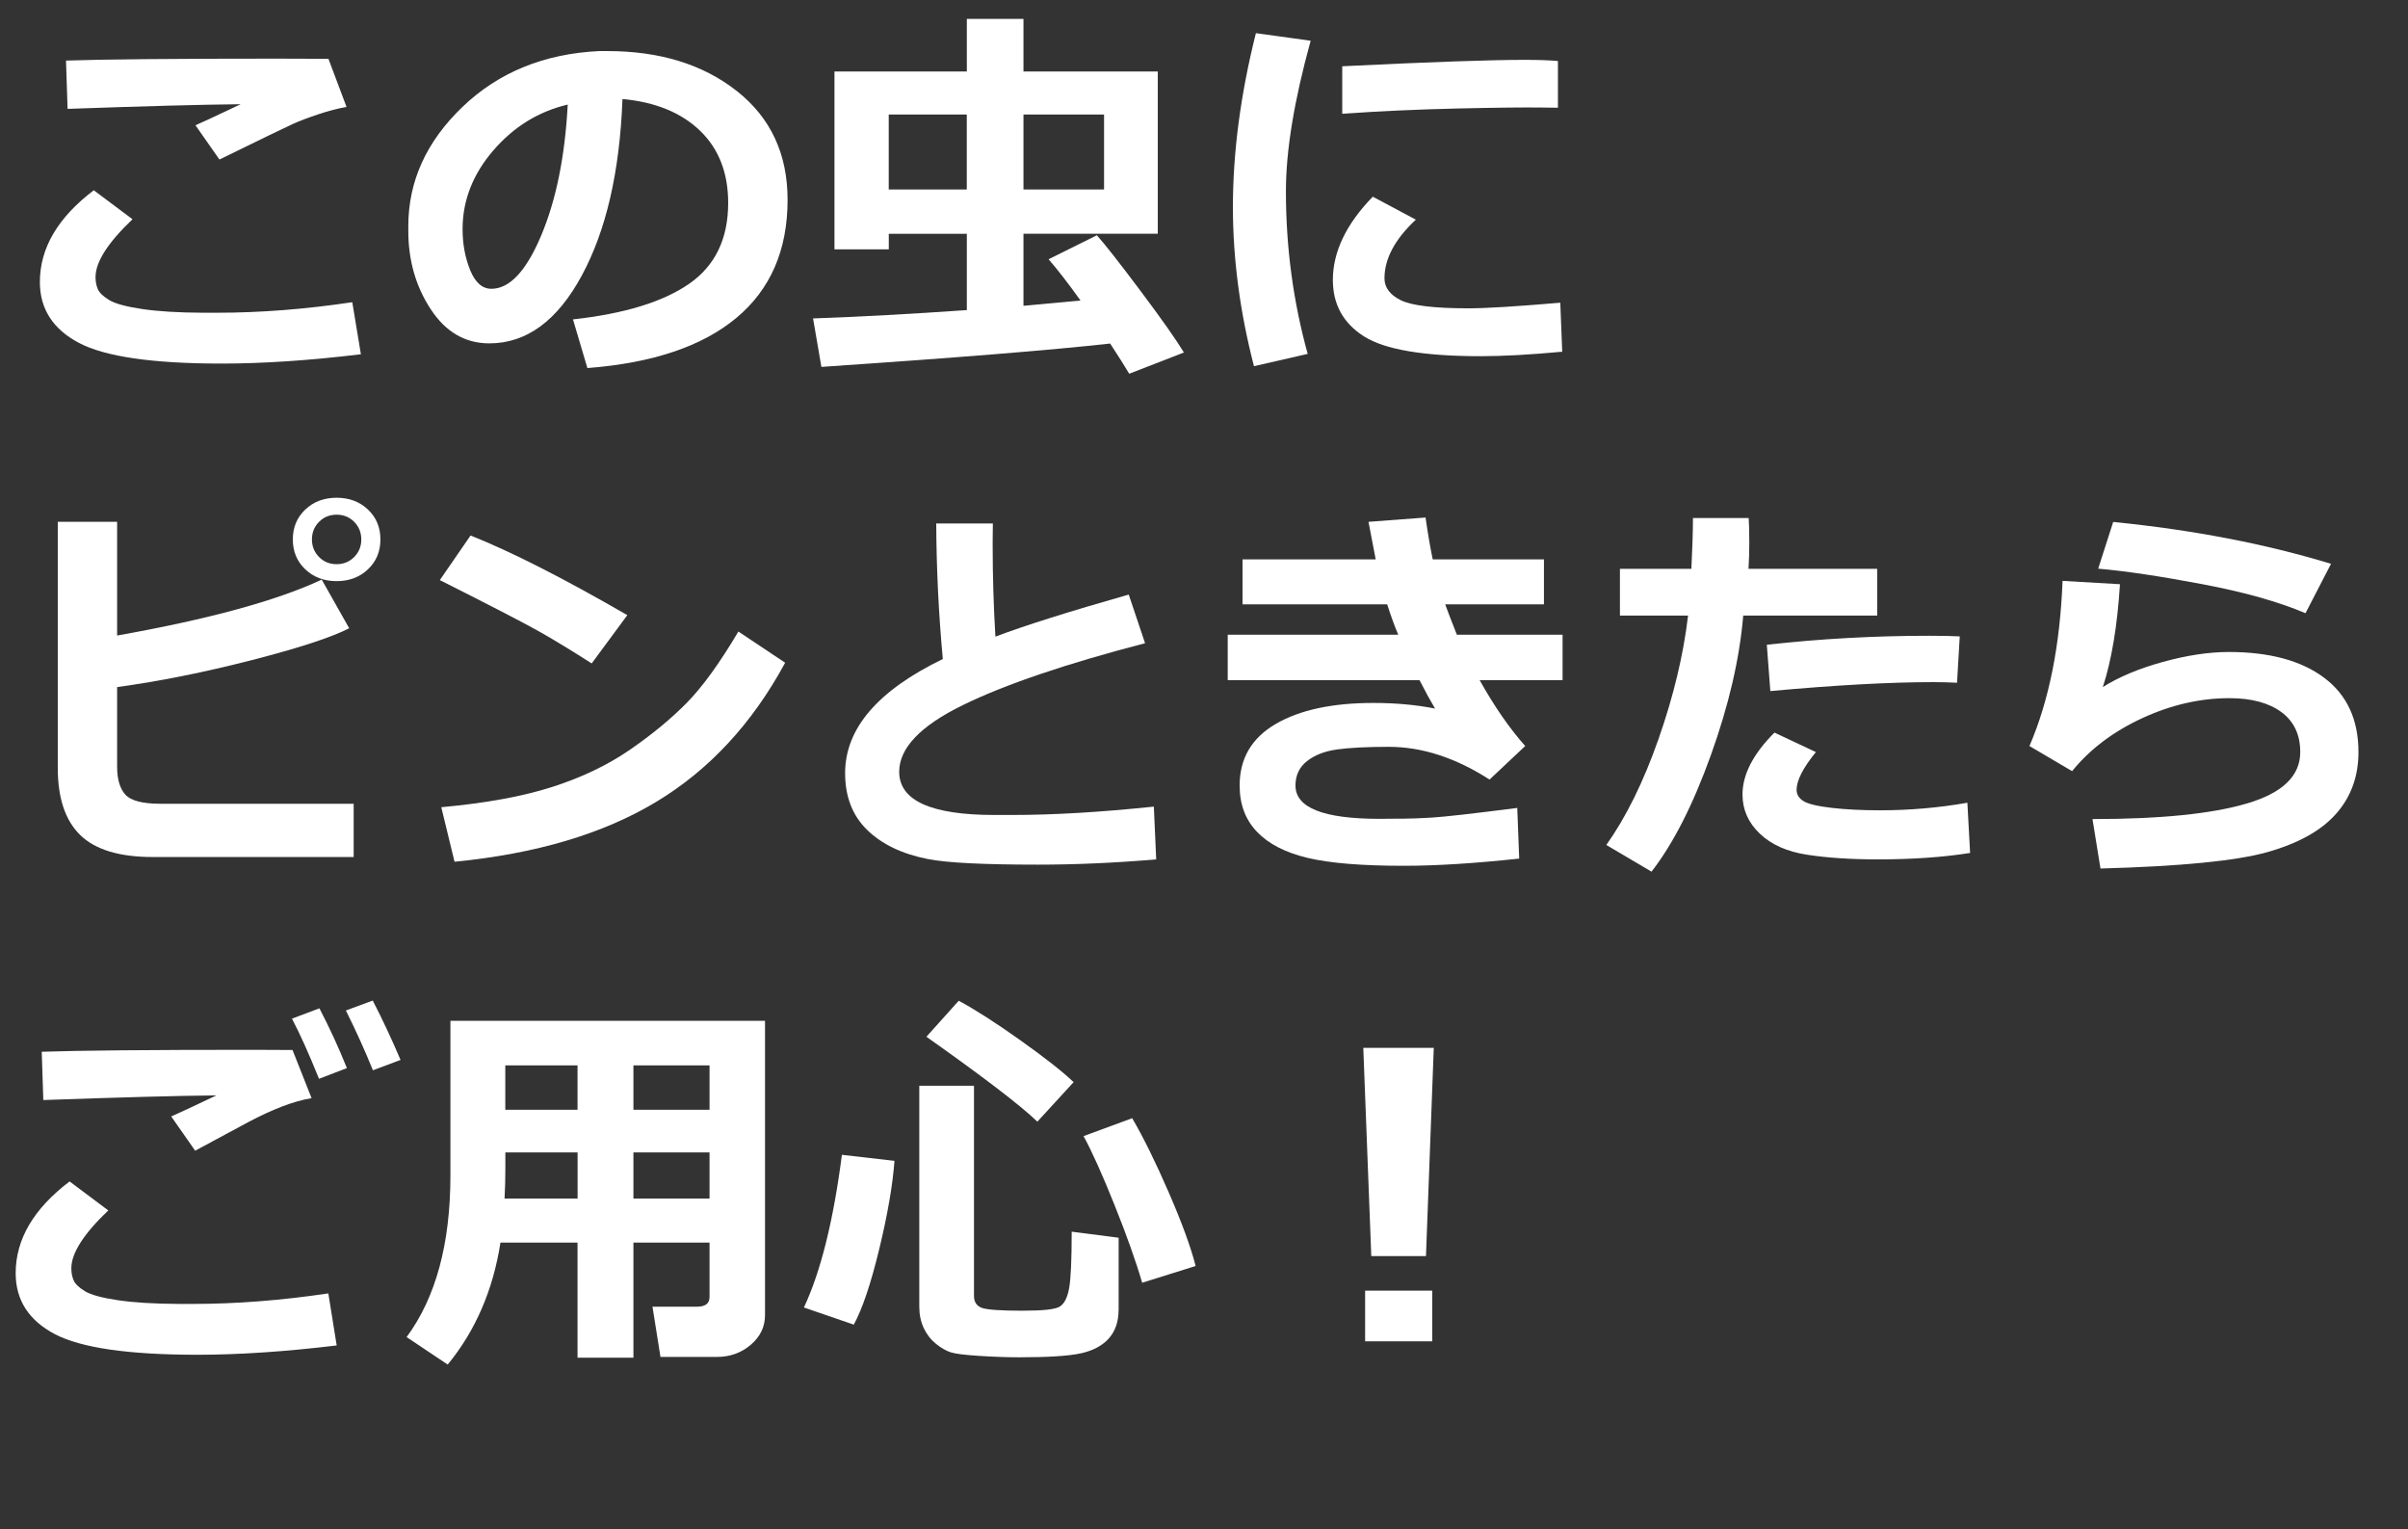 <?xml version="1.0" encoding="UTF-8"?>
<svg id="_レイヤー_2" data-name="レイヤー_2" xmlns="http://www.w3.org/2000/svg" viewBox="0 0 398.02 252.71">
  <rect x="0" y="0" width="398.02" height="252.71" fill="#333333" stroke="none"/>
  <defs>
    <style>
      .cls-1 {
        fill: #fff;
      }

      .cls-2 {
        fill: none;
      }
    </style>
  </defs>
  <g id="_レイヤー_2-2" data-name="レイヤー_2">
    <g>
      <rect class="cls-2" x="2.02" y=".71" width="396" height="252"/>
      <g>
        <path class="cls-1" d="M59.66,58.54c-8.54,1.03-16.22,1.54-23.04,1.54-11.39,0-19.24-1.14-23.56-3.41-4.31-2.27-6.47-5.63-6.47-10.07,0-5.6,2.97-10.65,8.91-15.16l6.4,4.79c-4.08,3.88-6.11,7.07-6.11,9.56,0,.75.13,1.42.39,2.01.26.59.89,1.19,1.88,1.79,1,.6,2.82,1.09,5.45,1.48s5.99.59,10.04.61h2.35c7.1,0,14.55-.58,22.33-1.74l1.42,8.59ZM57.28,17.67c-1.4.24-2.94.64-4.65,1.21-1.71.57-3.1,1.1-4.2,1.59-1.09.49-5.15,2.46-12.16,5.89l-3.96-5.66c.81-.34,3.3-1.5,7.47-3.48-6.35.06-15.89.32-28.61.77l-.26-7.98c6.09-.21,17.7-.32,34.82-.32,3.95,0,6.8.01,8.56.03l2.99,7.95Z"/>
        <path class="cls-1" d="M97.09,60.82l-2.38-8.04c8.52-.94,14.92-2.91,19.21-5.89,4.29-2.98,6.44-7.43,6.44-13.35,0-4.96-1.54-8.93-4.63-11.92-3.09-2.99-7.37-4.75-12.84-5.26-.45,12.01-2.7,21.75-6.74,29.2-4.04,7.46-9.13,11.18-15.27,11.18-3.99,0-7.22-1.88-9.69-5.65-2.47-3.77-3.7-8.07-3.7-12.92v-.8c0-7.42,2.99-13.99,8.96-19.71,5.97-5.72,13.51-8.79,22.61-9.22h1.32c8.69,0,15.83,2.2,21.42,6.61,5.59,4.41,8.38,10.4,8.38,17.97,0,8.3-2.82,14.8-8.45,19.5-5.63,4.7-13.84,7.47-24.63,8.3ZM93.84,17.28c-4.83,1.14-8.93,3.67-12.31,7.59-3.38,3.93-5.07,8.26-5.07,13,0,2.45.42,4.7,1.25,6.76.84,2.06,2.01,3.09,3.51,3.09,3.02,0,5.77-2.94,8.24-8.82,2.47-5.88,3.93-13.09,4.38-21.63Z"/>
        <path class="cls-1" d="M183.49,56.77c-9.38,1.05-25.28,2.34-47.72,3.86l-1.38-8.01c7.83-.28,16.3-.74,25.42-1.38v-12.61h-12.9v2.57h-8.98V11.81h21.88V3.12h9.36v8.69h22.2v26.81h-22.2v11.91l9.43-.87c-2.08-2.9-3.84-5.17-5.28-6.82l7.98-3.96c1.24,1.37,3.64,4.42,7.18,9.14,3.54,4.72,5.94,8.13,7.21,10.23l-9.04,3.51c-.71-1.2-1.76-2.86-3.15-4.99ZM146.9,31.31h12.9v-12.39h-12.9v12.39ZM169.17,31.31h13.32v-12.39h-13.32v12.39Z"/>
        <path class="cls-1" d="M216.64,6.73c-2.72,9.85-4.09,18.14-4.09,24.88,0,9.25,1.2,18.2,3.6,26.87l-8.88,2.03c-2.32-8.95-3.48-17.71-3.48-26.29,0-9.1,1.27-18.67,3.8-28.74l9.04,1.25ZM258.22,58.12c-5.26.49-9.75.74-13.48.74-9.42,0-15.84-1.09-19.28-3.27-3.43-2.18-5.15-5.28-5.15-9.32,0-4.66,2.2-9.25,6.6-13.77l7.11,3.8c-3.45,3.22-5.18,6.45-5.18,9.69,0,1.52.9,2.73,2.7,3.62,1.8.89,5.53,1.34,11.2,1.34,2.88,0,7.93-.31,15.16-.93l.32,8.11ZM257.51,17.8l-2.7-.03c-2.81-.04-7.48.01-14,.16-6.52.15-12.84.44-18.95.87v-7.85c14.5-.71,24.54-1.06,30.12-1.06,2.23,0,4.08.06,5.53.19v7.72Z"/>
      </g>
      <g>
        <path class="cls-1" d="M58.47,141.62H25.23c-5.49,0-9.48-1.21-11.96-3.62s-3.72-6.11-3.72-11.09v-40.68h9.81v18.79c15.17-2.7,26.44-5.78,33.82-9.24l4.54,8.04c-2.98,1.52-8.37,3.28-16.17,5.28-7.8,2-15.19,3.48-22.19,4.44v13.16c0,2.08.46,3.62,1.37,4.62.91,1,2.85,1.5,5.81,1.5h31.92v8.79ZM62.88,89.14c0,2-.69,3.64-2.06,4.94-1.37,1.3-3.1,1.95-5.18,1.95s-3.81-.65-5.18-1.95c-1.37-1.3-2.06-2.94-2.06-4.94s.69-3.64,2.06-4.94c1.37-1.3,3.1-1.95,5.18-1.95s3.81.65,5.18,1.95c1.37,1.3,2.06,2.94,2.06,4.94ZM58.55,86.24c-.78-.79-1.75-1.19-2.91-1.19s-2.13.4-2.91,1.19c-.78.79-1.17,1.76-1.17,2.9s.39,2.1,1.17,2.9c.78.79,1.75,1.19,2.91,1.19s2.13-.4,2.91-1.19c.78-.79,1.17-1.76,1.17-2.9s-.39-2.1-1.17-2.9Z"/>
        <path class="cls-1" d="M103.69,101.65l-5.89,7.98c-3.18-2.04-5.99-3.75-8.45-5.15s-8.01-4.27-16.65-8.62l5.08-7.37c6.74,2.68,15.37,7.07,25.91,13.16ZM129.78,109.51c-5.45,10.06-12.56,17.73-21.34,23.01-8.77,5.28-19.88,8.57-33.31,9.88l-2.19-9.01c7.34-.67,13.45-1.78,18.34-3.35,4.89-1.57,9.18-3.62,12.86-6.16,3.68-2.54,6.81-5.13,9.4-7.76,2.58-2.63,5.42-6.55,8.51-11.76l7.72,5.15Z"/>
        <path class="cls-1" d="M191.12,142.01c-6.78.58-13.3.87-19.57.87-9.05,0-15.12-.31-18.21-.93-4.25-.84-7.58-2.44-10.01-4.81s-3.64-5.5-3.64-9.38c0-7.36,5.38-13.64,16.15-18.86-.69-7.4-1.05-14.87-1.09-22.4h9.36l-.03,2.9v.97c0,4.76.15,9.71.45,14.83,4.96-1.87,12.3-4.18,22.04-6.95l2.7,8.04c-13.13,3.41-23.19,6.83-30.17,10.25-6.98,3.42-10.47,7.09-10.47,10.99,0,4.76,5.25,7.14,15.74,7.14h2.99c6.76,0,14.55-.46,23.36-1.38l.39,8.72Z"/>
        <path class="cls-1" d="M252.1,123.28l-5.89,5.54c-5.6-3.6-11.16-5.41-16.67-5.41-3.6,0-6.44.15-8.5.43s-3.73.93-5,1.93-1.91,2.34-1.91,4.04c0,3.67,4.62,5.5,13.87,5.5l3.41-.03h.71c1.07,0,2.61-.06,4.62-.18,2.01-.12,6.69-.65,14.05-1.59l.32,8.37c-7.36.79-13.72,1.19-19.08,1.19-6.91,0-12.2-.43-15.87-1.3-3.67-.87-6.46-2.3-8.38-4.3s-2.88-4.55-2.88-7.66c0-4.46,1.98-7.85,5.95-10.17,3.97-2.32,9.35-3.48,16.15-3.48,3.69,0,7.09.31,10.2.93-.71-1.18-1.57-2.75-2.57-4.7h-31.7v-7.5h28.19c-.56-1.29-1.17-2.96-1.83-5.02h-23.91v-7.43h22.01c-.34-1.72-.74-3.79-1.19-6.21l9.43-.71c.41,2.81.8,5.12,1.19,6.92h18.38v7.43h-16.32c.41,1.14,1.05,2.81,1.93,5.02h17.47v7.5h-13.71c2.45,4.38,4.96,8,7.53,10.88Z"/>
        <path class="cls-1" d="M289.04,85.6c.06.79.1,2.17.1,4.12,0,1.46-.04,2.89-.13,4.28h21.27v7.72h-22.14c-.6,7.12-2.38,14.8-5.34,23.04-2.96,8.24-6.23,14.66-9.82,19.28l-7.47-4.41c3.26-4.59,6.14-10.42,8.62-17.49s4.12-13.88,4.89-20.42h-11.26v-7.72h11.81c.17-3.45.26-6.25.26-8.4h9.2ZM325.63,140.95c-4.48.71-9.57,1.06-15.25,1.06-4.42,0-8.3-.25-11.63-.76-3.34-.5-5.96-1.67-7.87-3.49-1.91-1.82-2.86-3.98-2.86-6.47,0-3.3,1.76-6.71,5.28-10.23l6.85,3.22c-2.12,2.6-3.19,4.68-3.19,6.24,0,.77.39,1.4,1.16,1.87.77.47,2.33.84,4.67,1.11,2.34.27,4.99.4,7.95.4,4.89,0,9.71-.42,14.45-1.25l.45,8.3ZM323.93,105.16l-.45,7.66c-1.22-.06-2.5-.1-3.83-.1-7.27,0-16.28.49-27.03,1.48l-.58-7.66c8.9-.99,17.84-1.48,26.81-1.48,2.06,0,3.75.03,5.08.1Z"/>
        <path class="cls-1" d="M347.19,143.52l-1.32-8.17c11.2,0,19.72-.86,25.57-2.59,5.85-1.73,8.77-4.55,8.77-8.48,0-2.87-1.04-5.08-3.12-6.61-2.08-1.53-4.95-2.3-8.59-2.3-4.83,0-9.63,1.1-14.42,3.31-4.78,2.21-8.65,5.13-11.58,8.75l-7.05-4.15c3.24-7.53,5.06-16.63,5.47-27.29l9.49.55c-.43,6.84-1.37,12.51-2.83,16.99,2.66-1.67,5.97-3.06,9.93-4.15,3.96-1.09,7.59-1.64,10.89-1.64,6.71,0,11.97,1.42,15.75,4.25,3.79,2.83,5.68,6.93,5.68,12.29,0,4.01-1.23,7.41-3.7,10.2-2.47,2.79-6.26,4.9-11.39,6.34-5.13,1.44-14.31,2.34-27.55,2.7ZM385.3,93.16l-4.22,8.17c-4.46-1.89-10.14-3.49-17.02-4.79s-12.64-2.17-17.25-2.57l2.48-7.72c13.17,1.31,25.18,3.62,36.01,6.92Z"/>
      </g>
      <g>
        <path class="cls-1" d="M55.66,222.33c-8.54,1.03-16.22,1.54-23.04,1.54-11.39,0-19.24-1.14-23.56-3.41-4.31-2.27-6.47-5.63-6.47-10.07,0-5.6,2.97-10.65,8.91-15.16l6.4,4.79c-4.08,3.88-6.11,7.07-6.11,9.56,0,.75.13,1.42.39,2.01.26.59.88,1.19,1.88,1.79,1,.6,2.82,1.09,5.45,1.48s5.99.59,10.04.61h2.35c7.12,0,14.58-.58,22.37-1.74l1.38,8.59ZM51.51,181.46c-1.52.26-3.16.72-4.92,1.4-1.76.68-3.6,1.53-5.54,2.56l-8.79,4.73-3.96-5.66c.82-.34,3.3-1.5,7.47-3.48-6.35.06-15.89.32-28.61.77l-.26-7.98c6.09-.21,17.7-.32,34.82-.32,2.66,0,4.87.01,6.63.03l3.15,7.95ZM57.33,176.5l-4.6,1.77c-1.63-4.05-3.12-7.37-4.47-9.94l4.54-1.71c1.69,3.26,3.21,6.55,4.54,9.88ZM66.21,175.15l-4.57,1.71c-1.33-3.28-2.82-6.58-4.47-9.88l4.44-1.64c1.63,3.15,3.16,6.43,4.6,9.82Z"/>
        <path class="cls-1" d="M117.28,205.34h-12.58v19.02h-9.24v-19.02h-12.74c-1.22,7.85-4.13,14.57-8.72,20.15l-6.79-4.54c4.83-6.54,7.24-15.45,7.24-26.71v-25.55h52v48.62c0,1.93-.78,3.57-2.35,4.91-1.57,1.34-3.44,2.01-5.63,2.01h-9.3l-1.32-8.3h7.34c1.39,0,2.09-.53,2.09-1.58v-9.01ZM83.4,198.06h12.07v-7.63h-11.94v2.9c0,1.42-.04,2.99-.13,4.73ZM95.46,176.05h-11.94v7.34h11.94v-7.34ZM117.28,183.39v-7.34h-12.58v7.34h12.58ZM104.7,198.06h12.58v-7.63h-12.58v7.63Z"/>
        <path class="cls-1" d="M147.85,191.82c-.3,4.03-1.14,8.91-2.53,14.63s-2.78,9.86-4.2,12.44l-8.24-2.83c2.79-5.96,4.88-14.37,6.28-25.23l8.69,1ZM184.89,216.47c0,1.93-.54,3.5-1.61,4.7-1.07,1.2-2.61,2.02-4.6,2.46-2,.44-5.4.66-10.2.66-2.02,0-4.21-.08-6.58-.23-2.37-.15-3.94-.34-4.71-.58-.77-.24-1.59-.7-2.46-1.4-.87-.7-1.55-1.57-2.04-2.61-.49-1.04-.74-2.23-.74-3.56v-36.49h9.04v34.72c0,1.03.45,1.69,1.35,2,.9.3,3.11.45,6.63.45s5.4-.22,6.16-.66c.76-.44,1.29-1.45,1.58-3.02.29-1.58.43-4.7.43-9.38l7.76,1v11.94ZM177.46,178.82l-5.99,6.53c-2.79-2.68-8.9-7.36-18.34-14.03l5.34-5.95c2.68,1.44,6.06,3.6,10.14,6.5,4.08,2.9,7.03,5.21,8.85,6.95ZM197.64,209.2l-8.85,2.77c-1.03-3.54-2.56-7.84-4.59-12.9-2.03-5.06-3.73-8.84-5.1-11.33l8.04-2.96c1.87,3.2,3.88,7.29,6.05,12.28,2.17,4.99,3.65,9.04,4.44,12.15Z"/>
        <path class="cls-1" d="M236.99,173.16l-1.29,34.4h-9.04l-1.32-34.4h11.65ZM236.74,221.65h-11.1v-8.37h11.1v8.37Z"/>
      </g>
    </g>
  </g>
</svg>